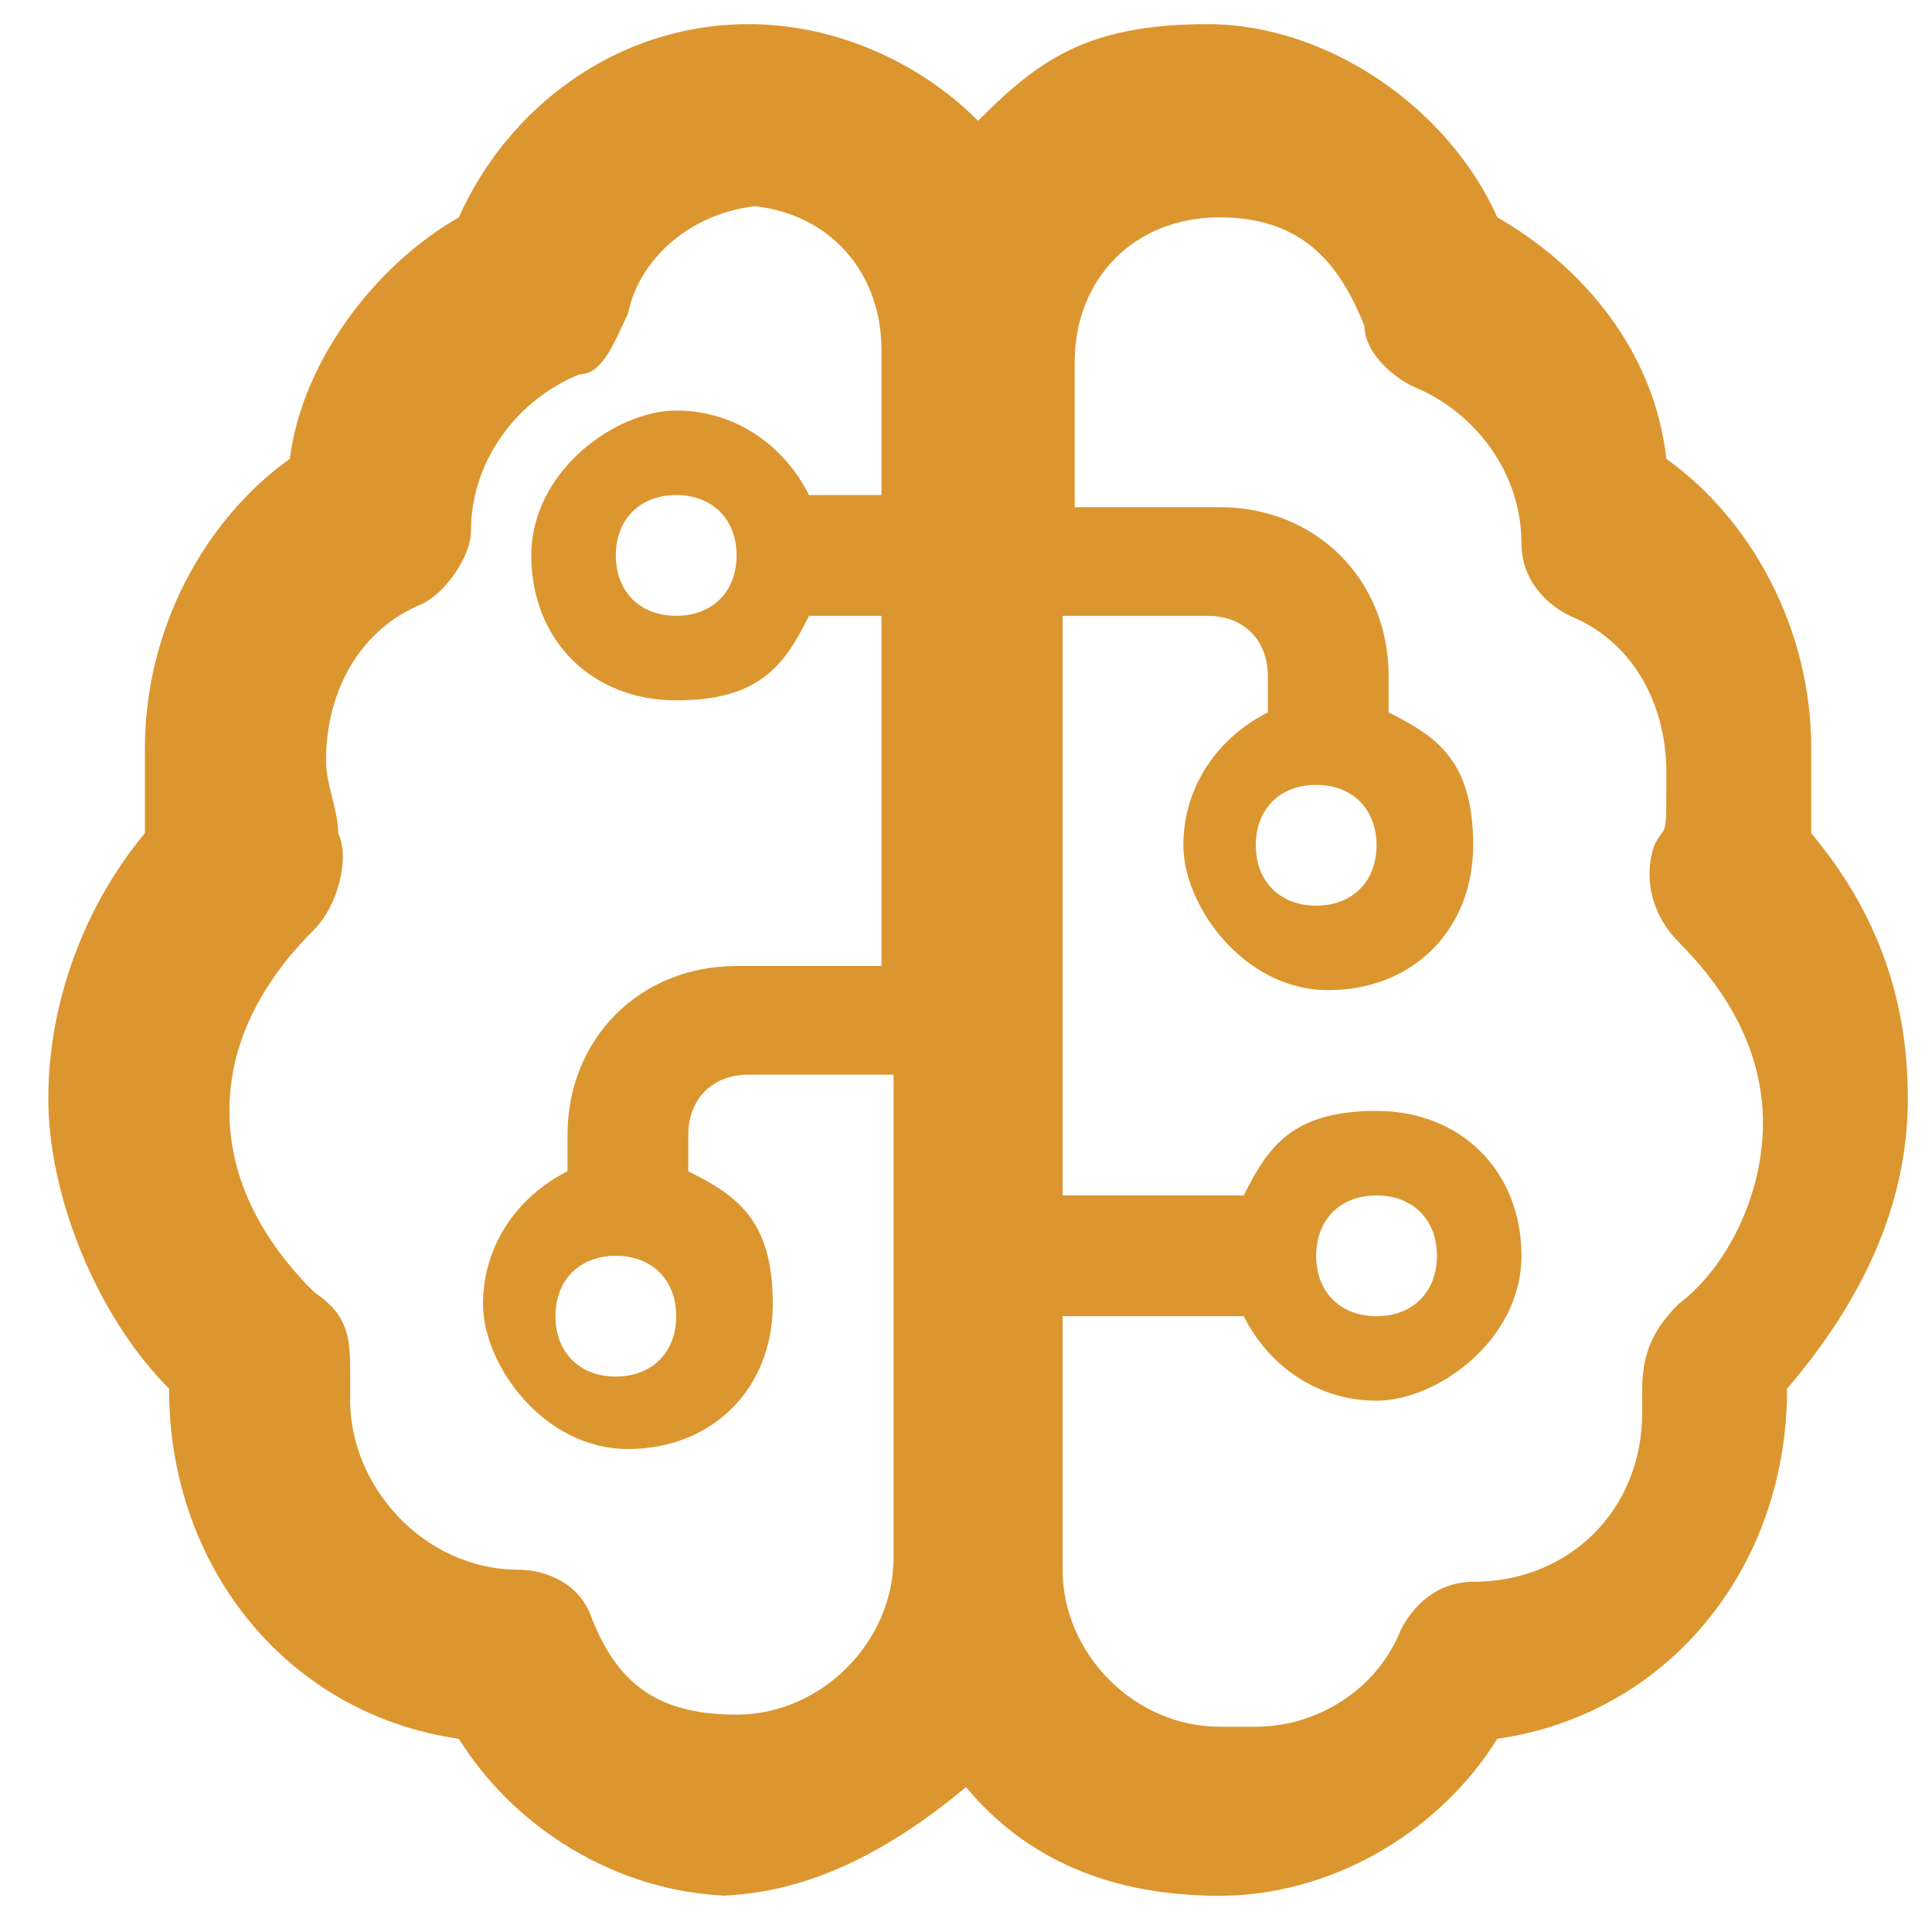 <?xml version="1.0" encoding="UTF-8"?> <svg xmlns="http://www.w3.org/2000/svg" id="Layer_1" version="1.1" viewBox="0 0 16 16"><defs><style> .st0 { fill: #dc962f; } </style></defs><path class="st0" d="M6.1,1.7c.7,0,1.2.5,1.2,1.2v1.2h-.6c-.2-.4-.6-.7-1.1-.7s-1.2.5-1.2,1.2.5,1.2,1.2,1.2.9-.3,1.1-.7h.6v2.9h-1.2c-.8,0-1.4.6-1.4,1.4v.3c-.4.2-.7.6-.7,1.1s.5,1.2,1.2,1.2,1.2-.5,1.2-1.2-.3-.9-.7-1.1v-.3c0-.3.2-.5.5-.5h1.2v4c0,.7-.6,1.3-1.3,1.3s-1-.3-1.2-.8c-.1-.3-.4-.4-.6-.4-.8,0-1.4-.7-1.4-1.4s0-.2,0-.2c0-.3,0-.5-.3-.7-.4-.4-.7-.9-.7-1.5s.3-1.1.7-1.5c.2-.2.3-.6.2-.8,0-.2-.1-.4-.1-.6,0-.6.3-1.1.8-1.3.2-.1.4-.4.4-.6,0-.6.4-1.1.9-1.3.2,0,.3-.3.4-.5.1-.5.6-.9,1.2-.9ZM5.9,15.7c.8,0,1.5-.4,2.1-.9.5.6,1.2.9,2.1.9s1.8-.5,2.3-1.3c1.4-.2,2.4-1.4,2.4-2.9h0c.6-.7,1-1.5,1-2.4s-.3-1.6-.8-2.2c0-.2,0-.5,0-.7,0-1-.5-1.9-1.2-2.4-.1-.9-.7-1.6-1.4-2-.4-.9-1.4-1.6-2.4-1.6s-1.4.3-1.9.8c-.5-.5-1.2-.8-1.9-.8-1.1,0-2,.7-2.4,1.6-.7.4-1.3,1.2-1.4,2-.7.5-1.2,1.4-1.2,2.4s0,.5,0,.7c-.5.6-.8,1.4-.8,2.2s.4,1.8,1,2.4h0c0,1.5,1,2.7,2.4,2.9.5.8,1.4,1.3,2.3,1.3ZM10.1,14.3c-.7,0-1.3-.6-1.3-1.3v-2.1h1.5c.2.4.6.7,1.1.7s1.2-.5,1.2-1.2-.5-1.2-1.2-1.2-.9.3-1.1.7h-1.5v-4.8h1.2c.3,0,.5.2.5.5v.3c-.4.2-.7.6-.7,1.1s.5,1.2,1.2,1.2,1.2-.5,1.2-1.2-.3-.9-.7-1.1v-.3c0-.8-.6-1.4-1.4-1.4h-1.2v-1.2c0-.7.5-1.2,1.2-1.2s1,.4,1.2.9c0,.2.2.4.4.5.5.2.9.7.9,1.3,0,.3.2.5.4.6.5.2.8.7.8,1.3s0,.4-.1.6c-.1.3,0,.6.2.8.4.4.7.9.7,1.5s-.3,1.2-.7,1.5c-.2.2-.3.4-.3.7,0,0,0,.2,0,.2,0,.8-.6,1.4-1.4,1.4-.3,0-.5.2-.6.4-.2.5-.7.8-1.2.8ZM5.6,4.1c.3,0,.5.2.5.5s-.2.5-.5.5-.5-.2-.5-.5.2-.5.5-.5ZM5.1,10.4c.3,0,.5.2.5.5s-.2.5-.5.5-.5-.2-.5-.5.2-.5.5-.5ZM10.4,7c0-.3.2-.5.5-.5s.5.2.5.5-.2.5-.5.5-.5-.2-.5-.5ZM11.4,9.9c.3,0,.5.2.5.5s-.2.5-.5.5-.5-.2-.5-.5.2-.5.5-.5Z"></path></svg> 